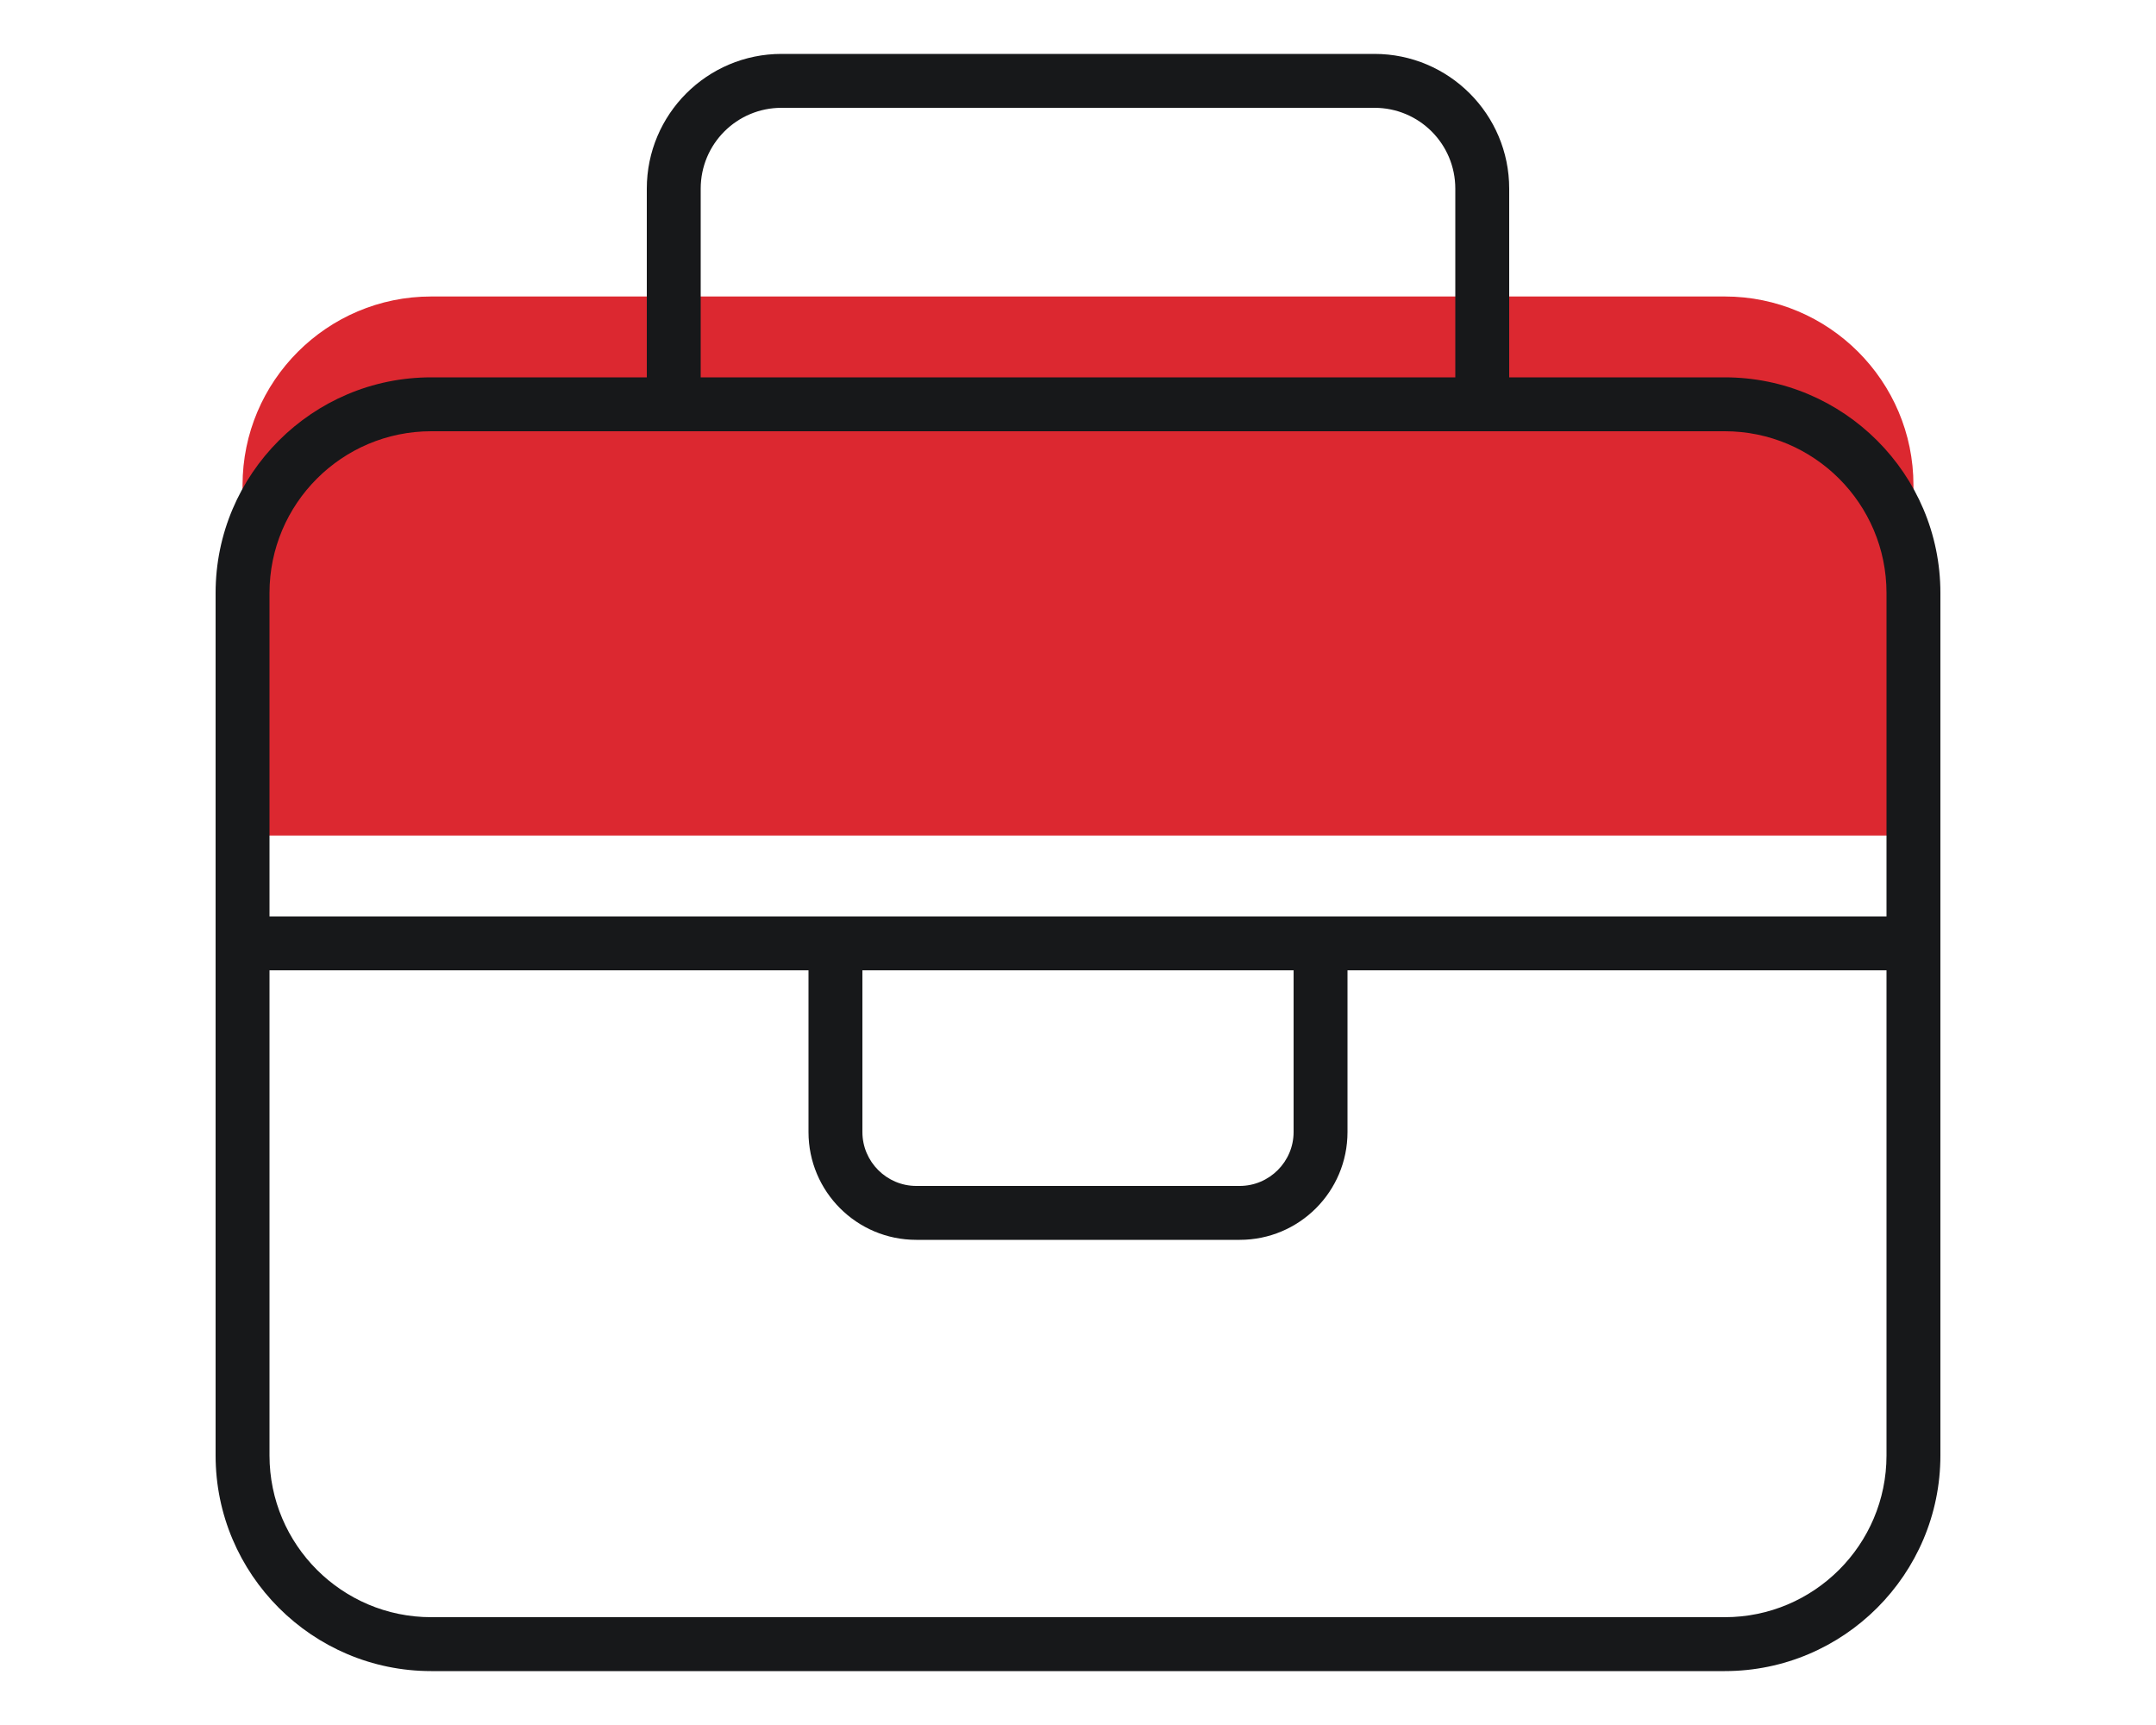 <svg fill="none" height="64" width="80" xmlns="http://www.w3.org/2000/svg" xmlns:xlink="http://www.w3.org/1999/xlink"><clipPath id="a"><path d="m0 0h80v64h-80z"/></clipPath><mask id="b" height="64" maskUnits="userSpaceOnUse" width="80" x="0" y="0"><path d="m80 0h-80v64h80z" fill="#fff"/></mask><g clip-path="url(#a)"><g mask="url(#b)"><path d="m9 31v-13c0-3.86 3.14-7 7-7h48c3.86 0 7 3.14 7 7v13z" fill="#dc2830"/><path d="m24 14v-7c0-2.76 2.24-5 5-5h22c2.76 0 5 2.24 5 5v7h8c4.41 0 8 3.59 8 8v32c0 4.41-3.59 8-8 8h-48c-4.41 0-8-3.59-8-8v-32c0-4.41 3.59-8 8-8zm6 20h40v-12c0-3.31-2.69-6-6-6h-48c-3.31 0-6 2.69-6 6v12zm-20 2v18c0 3.31 2.69 6 6 6h48c3.31 0 6-2.69 6-6v-18h-20v6c0 2.21-1.79 4-4 4h-12c-2.21 0-4-1.79-4-4v-6zm16-29v7h28v-7c0-1.66-1.34-3-3-3h-22c-1.66 0-3 1.34-3 3zm6 29v6c0 1.1.9 2 2 2h12c1.1 0 2-.9 2-2v-6z" fill="#17181a"/></g></g></svg>